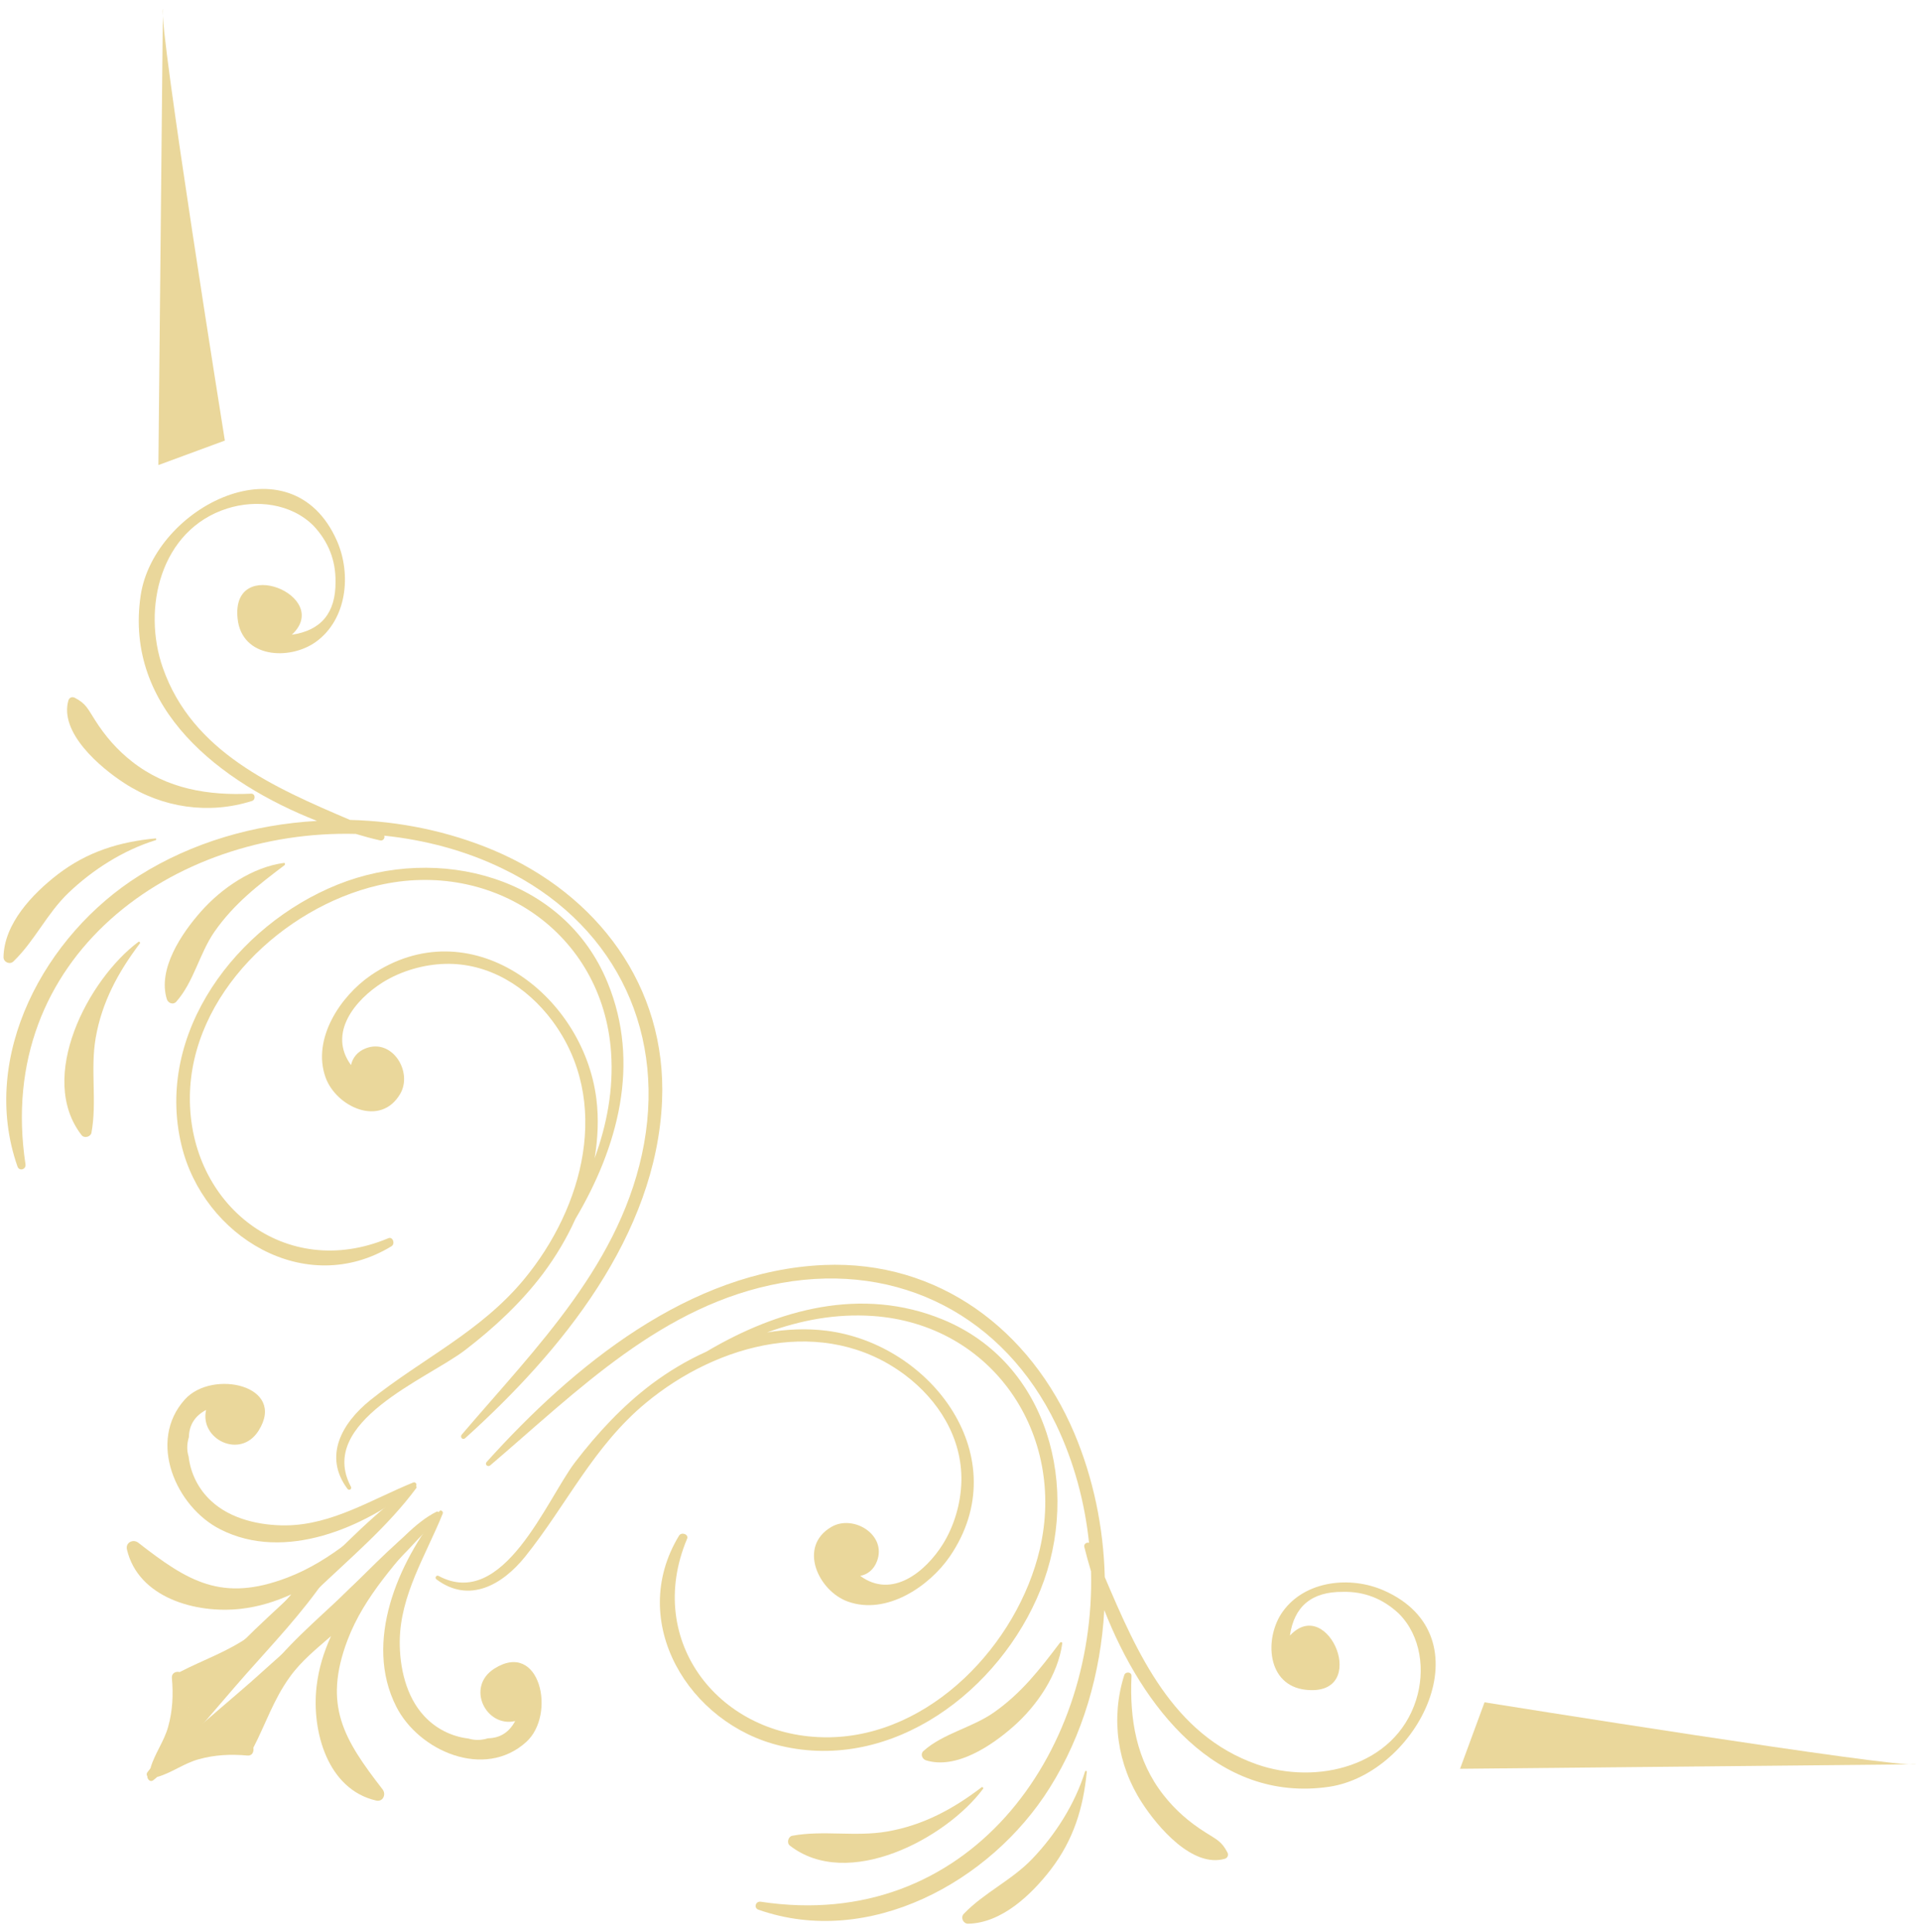 <?xml version="1.0" encoding="UTF-8"?> <!-- Generator: Adobe Illustrator 24.0.0, SVG Export Plug-In . SVG Version: 6.00 Build 0) --> <svg xmlns="http://www.w3.org/2000/svg" xmlns:xlink="http://www.w3.org/1999/xlink" id="Слой_1" x="0px" y="0px" viewBox="0 0 76.85 77.32" style="enable-background:new 0 0 76.85 77.32;" xml:space="preserve"> <style type="text/css"> .st0{fill:#EAD79B;} </style> <g> <g> <path class="st0" d="M18.61,54.03c1.16-0.89,2.25-1.9,3.13-3.07c0.5-0.67,0.94-1.4,1.29-2.18c1.7-2.87,2.62-6.22,1.29-9.46 c-1.74-4.25-6.78-5.54-10.81-3.92c-4.03,1.62-7.32,5.92-6.25,10.41c0.87,3.67,4.96,6.16,8.41,4.06c0.16-0.1,0.05-0.4-0.13-0.32 c-4.11,1.73-7.98-1.33-7.94-5.66c0.04-4.09,3.73-7.57,7.53-8.46c4.59-1.07,9,1.89,9.33,6.69c0.1,1.48-0.17,2.89-0.66,4.23 c0.13-0.78,0.17-1.58,0.07-2.38c-0.53-4.22-5.09-7.63-9.03-4.94c-1.21,0.83-2.36,2.54-1.81,4.08c0.42,1.18,2.2,2.02,2.99,0.66 c0.51-0.88-0.32-2.23-1.38-1.82c-0.34,0.13-0.53,0.39-0.59,0.67c-0.94-1.28,0.17-2.62,1.27-3.31c0.74-0.46,1.65-0.72,2.51-0.74 c1.74-0.04,3.26,0.92,4.27,2.27c2.4,3.22,1.26,7.48-1.13,10.36c-1.74,2.1-4.08,3.17-6.15,4.83c-1.13,0.91-1.89,2.24-0.91,3.55 c0.06,0.08,0.18,0.01,0.14-0.08C12.66,56.9,17.1,55.18,18.61,54.03z"></path> <path class="st0" d="M11.37,34.53c-1.27,0.17-2.5,1.01-3.33,1.95c-0.77,0.87-1.74,2.3-1.36,3.51c0.05,0.15,0.25,0.23,0.37,0.1 c0.7-0.78,0.93-1.93,1.53-2.8c0.78-1.12,1.74-1.86,2.81-2.67C11.42,34.59,11.41,34.53,11.37,34.53z"></path> <path class="st0" d="M0.54,38.47c0.85-0.82,1.34-1.92,2.2-2.74c0.97-0.93,2.2-1.71,3.49-2.11c0.04-0.01,0.03-0.08-0.01-0.07 c-1.45,0.14-2.72,0.53-3.91,1.44c-1.01,0.78-2.15,1.97-2.17,3.32C0.15,38.51,0.4,38.61,0.54,38.47z"></path> <path class="st0" d="M16.55,59.32c-1.66,0.67-3.25,1.7-5.1,1.72c-1.04,0.01-2.22-0.25-3-0.98c-0.5-0.46-0.82-1.09-0.9-1.77 c-0.08-0.26-0.07-0.52,0.01-0.78c0.01-0.49,0.24-0.85,0.69-1.09c-0.27,1.17,1.37,1.99,2.1,0.83C11.49,55.44,8.5,54.78,7.4,56 c-1.51,1.67-0.36,4.3,1.42,5.2c2.58,1.31,5.76-0.07,7.82-1.73C16.71,59.42,16.64,59.29,16.55,59.32z"></path> <path class="st0" d="M16.09,59.93c-1.45,1.2-2.8,2.52-4.59,3.2c-2.62,1-3.98,0.15-5.97-1.4C5.33,61.58,5.02,61.72,5.08,62 c0.45,1.94,2.77,2.58,4.55,2.38c0.72-0.08,1.39-0.29,2.03-0.58c-0.52,0.58-1,1.19-1.65,1.66c-0.89,0.63-1.87,0.96-2.82,1.45 c-0.15-0.04-0.33,0.04-0.31,0.24c0.06,0.66,0.03,1.31-0.15,1.95c-0.16,0.58-0.53,1.06-0.7,1.63c0,0.01,0,0.01,0,0.02 c-0.04,0.06-0.09,0.11-0.13,0.17c-0.11,0.15,0.13,0.32,0.25,0.19c1.32-1.28,2.48-2.74,3.7-4.12c1.09-1.23,2.24-2.44,3.17-3.8 c0.04-0.07-0.05-0.13-0.1-0.08c1.24-0.84,2.32-1.98,3.25-3.1C16.19,59.95,16.13,59.89,16.09,59.93z M7.57,67.18 c-0.06,0.07-0.11,0.14-0.17,0.21c0-0.08-0.01-0.17-0.02-0.24c0.08-0.01,0.15-0.02,0.23-0.03C7.61,67.13,7.59,67.16,7.57,67.18z M7.39,68.16c0.02,0.07,0.08,0.13,0.15,0.16c-0.06,0.06-0.12,0.12-0.19,0.18C7.36,68.38,7.38,68.27,7.39,68.16z M12.54,63.44 c0.02-0.05,0.04-0.1,0.05-0.14c0.1-0.06,0.2-0.12,0.29-0.19C12.77,63.21,12.66,63.33,12.54,63.44z"></path> <path class="st0" d="M5.6,37.75c0.03-0.03-0.03-0.09-0.06-0.06c-2,1.49-4.08,5.42-2.27,7.74c0.11,0.13,0.36,0.06,0.39-0.1 c0.23-1.24-0.05-2.53,0.17-3.8C4.08,40.1,4.73,38.9,5.6,37.75z"></path> <path class="st0" d="M4.98,31.34c1.52,0.99,3.38,1.26,5.11,0.71c0.15-0.05,0.13-0.3-0.04-0.29c-1.72,0.08-3.37-0.19-4.76-1.28 c-0.6-0.47-1.08-1.02-1.49-1.67c-0.29-0.45-0.35-0.65-0.81-0.89c-0.1-0.05-0.21-0.01-0.25,0.1C2.36,29.32,4.02,30.72,4.98,31.34z"></path> <path class="st0" d="M12.69,32.85c-2.52,0.14-5.01,0.86-7.12,2.19C1.81,37.4-0.85,42.26,0.7,46.68c0.07,0.2,0.35,0.12,0.32-0.09 c-1.26-8.3,5.91-13.41,13.22-13.22c0.33,0.1,0.66,0.19,0.98,0.26c0.11,0.03,0.2-0.1,0.16-0.19c1.62,0.17,3.24,0.59,4.74,1.32 c4.31,2.08,6.51,6.25,5.66,11c-0.86,4.76-4.3,8.13-7.3,11.65c-0.08,0.1,0.04,0.23,0.14,0.14c3.85-3.47,7.65-8.1,7.88-13.51 c0.19-4.58-2.6-8.26-6.73-10.01c-1.8-0.76-3.77-1.17-5.76-1.22c-3.05-1.3-6.31-2.72-7.49-6.08c-0.84-2.38-0.1-5.53,2.57-6.38 c1.16-0.37,2.56-0.21,3.46,0.69c0.6,0.64,0.89,1.39,0.88,2.24c0.01,1.25-0.58,1.95-1.75,2.12c1.66-1.54-2.44-3.24-2.17-0.65 c0.16,1.59,2.09,1.69,3.14,0.93c1.24-0.9,1.42-2.7,0.84-4.03c-1.83-4.17-7.33-1.37-7.86,2.18C4.96,28.36,8.82,31.33,12.69,32.85z"></path> <path class="st0" d="M6.52,0.35C6.34,1.02,9,17.63,9,17.63l-2.66,0.98L6.52,0.35z"></path> </g> <g> <path class="st0" d="M23.02,58.51c0.89-1.16,1.9-2.25,3.07-3.13c0.67-0.5,1.4-0.94,2.18-1.29c2.87-1.7,6.22-2.62,9.46-1.29 c4.25,1.74,5.54,6.78,3.92,10.81c-1.62,4.03-5.92,7.32-10.41,6.25c-3.67-0.87-6.16-4.96-4.06-8.41c0.1-0.16,0.4-0.05,0.32,0.13 c-1.73,4.11,1.33,7.98,5.66,7.94c4.09-0.04,7.57-3.73,8.46-7.53c1.07-4.59-1.89-9-6.69-9.33c-1.48-0.1-2.89,0.17-4.23,0.66 c0.78-0.13,1.58-0.17,2.38-0.07c4.22,0.53,7.63,5.09,4.94,9.03c-0.83,1.21-2.54,2.36-4.08,1.81c-1.18-0.42-2.02-2.2-0.66-2.99 c0.88-0.51,2.23,0.32,1.82,1.38c-0.13,0.34-0.39,0.53-0.67,0.58c1.28,0.94,2.62-0.17,3.31-1.27c0.46-0.74,0.72-1.65,0.74-2.51 c0.04-1.74-0.92-3.26-2.27-4.27c-3.22-2.4-7.48-1.26-10.36,1.13c-2.1,1.74-3.17,4.08-4.83,6.15c-0.91,1.13-2.24,1.89-3.55,0.91 c-0.08-0.06-0.01-0.18,0.08-0.14C20.15,64.46,21.87,60.02,23.02,58.51z"></path> <path class="st0" d="M42.52,65.75c-0.17,1.27-1.01,2.5-1.95,3.33c-0.87,0.77-2.3,1.74-3.51,1.36c-0.15-0.05-0.23-0.25-0.1-0.37 c0.78-0.7,1.93-0.93,2.8-1.53c1.12-0.78,1.86-1.74,2.67-2.81C42.46,65.7,42.52,65.71,42.52,65.75z"></path> <path class="st0" d="M38.58,76.58c0.82-0.85,1.92-1.34,2.74-2.2c0.93-0.97,1.71-2.2,2.11-3.49c0.01-0.04,0.08-0.03,0.07,0.01 c-0.14,1.45-0.53,2.72-1.44,3.91c-0.78,1.01-1.97,2.15-3.32,2.17C38.54,76.97,38.44,76.72,38.58,76.58z"></path> <path class="st0" d="M17.72,60.57c-0.67,1.66-1.7,3.25-1.72,5.1c-0.01,1.04,0.25,2.22,0.98,3c0.46,0.5,1.09,0.82,1.77,0.9 c0.26,0.08,0.52,0.07,0.78-0.01c0.49-0.01,0.85-0.24,1.09-0.69c-1.17,0.27-1.99-1.37-0.83-2.1c1.82-1.15,2.49,1.84,1.27,2.94 c-1.67,1.51-4.3,0.36-5.2-1.42c-1.31-2.58,0.07-5.76,1.73-7.82C17.63,60.4,17.76,60.48,17.72,60.57z"></path> <path class="st0" d="M17.05,60.97c-1.11,0.93-2.25,2.01-3.1,3.25c0.04-0.06-0.02-0.15-0.09-0.1c-1.36,0.93-2.57,2.08-3.8,3.17 c-1.38,1.21-2.84,2.38-4.12,3.7c-0.12,0.13,0.05,0.36,0.19,0.25c0.06-0.04,0.11-0.09,0.17-0.14c0.01,0,0.01,0,0.02,0 c0.57-0.17,1.05-0.54,1.63-0.7c0.64-0.18,1.29-0.21,1.95-0.15c0.2,0.02,0.27-0.16,0.24-0.31c0.49-0.95,0.81-1.93,1.45-2.82 c0.47-0.66,1.08-1.14,1.66-1.65c-0.29,0.64-0.5,1.31-0.58,2.03c-0.2,1.78,0.44,4.1,2.38,4.55c0.28,0.07,0.42-0.25,0.26-0.45 c-1.54-1.99-2.39-3.35-1.4-5.97c0.68-1.79,2.01-3.14,3.2-4.59C17.16,60.99,17.1,60.93,17.05,60.97z M9.94,69.5 c-0.02,0.08-0.02,0.15-0.03,0.23c-0.08-0.01-0.16-0.01-0.24-0.02c0.07-0.05,0.14-0.11,0.21-0.17C9.89,69.53,9.92,69.51,9.94,69.5z M8.55,69.77c0.06-0.06,0.12-0.12,0.18-0.19c0.03,0.07,0.09,0.12,0.16,0.15C8.78,69.74,8.67,69.76,8.55,69.77z M13.94,64.23 c-0.07,0.1-0.13,0.2-0.19,0.29c-0.05,0.02-0.1,0.03-0.14,0.05C13.72,64.46,13.84,64.35,13.94,64.23z"></path> <path class="st0" d="M39.29,71.52c0.03-0.03,0.09,0.03,0.06,0.06c-1.49,2-5.42,4.08-7.74,2.27c-0.13-0.11-0.06-0.36,0.1-0.39 c1.24-0.23,2.53,0.05,3.8-0.17C36.95,73.04,38.15,72.39,39.29,71.52z"></path> <path class="st0" d="M45.71,72.14c-0.99-1.52-1.26-3.38-0.71-5.11c0.05-0.15,0.3-0.13,0.29,0.04c-0.08,1.72,0.19,3.37,1.28,4.76 c0.47,0.6,1.02,1.08,1.67,1.49c0.45,0.29,0.65,0.35,0.89,0.81c0.05,0.1,0.01,0.21-0.1,0.25C47.73,74.76,46.33,73.1,45.71,72.14z"></path> <path class="st0" d="M44.2,64.43c-0.14,2.52-0.86,5.01-2.19,7.12c-2.36,3.76-7.23,6.42-11.65,4.87c-0.2-0.07-0.12-0.35,0.09-0.32 c8.3,1.26,13.41-5.91,13.22-13.22c-0.1-0.33-0.19-0.66-0.27-0.98c-0.03-0.11,0.1-0.2,0.19-0.16c-0.17-1.62-0.6-3.24-1.32-4.74 c-2.08-4.31-6.25-6.51-11-5.66c-4.76,0.86-8.13,4.3-11.65,7.3c-0.1,0.08-0.23-0.04-0.14-0.14c3.47-3.85,8.1-7.65,13.51-7.88 c4.58-0.19,8.26,2.6,10.01,6.73c0.76,1.8,1.17,3.77,1.22,5.76c1.3,3.05,2.72,6.31,6.08,7.49c2.38,0.84,5.53,0.1,6.38-2.57 c0.37-1.16,0.21-2.56-0.69-3.46c-0.64-0.6-1.39-0.89-2.24-0.87c-1.25-0.01-1.95,0.58-2.12,1.75c1.54-1.66,3.24,2.44,0.65,2.17 c-1.59-0.16-1.69-2.09-0.93-3.14c0.9-1.24,2.7-1.42,4.03-0.84c4.17,1.83,1.37,7.33-2.18,7.86C48.69,72.16,45.72,68.3,44.2,64.43z"></path> <path class="st0" d="M76.69,70.6c-0.66,0.18-17.27-2.48-17.27-2.48l-0.98,2.66L76.69,70.6z"></path> </g> <g> <path class="st0" d="M9.88,69.91c0.22-0.11,0.26-0.31,0.22-0.54c-0.03-0.15-0.24-0.2-0.34-0.09c-0.08,0.08-0.16,0.17-0.23,0.25 c0.11,0.01,0.22,0.03,0.33,0.04c-0.09-0.2-0.15-0.46-0.4-0.49c-0.05,0-0.08,0.03-0.11,0.06c-0.14,0.2,0.05,0.46,0.14,0.64 c0.06,0.12,0.25,0.14,0.33,0.04c0.07-0.09,0.15-0.17,0.22-0.26c-0.11-0.03-0.23-0.06-0.34-0.09c0.02,0.07-0.01,0.15-0.04,0.21 C9.6,69.83,9.73,69.98,9.88,69.91L9.88,69.91z"></path> </g> <g> <path class="st0" d="M8.53,69.6c-0.06,0.06-0.12,0.12-0.17,0.18c-0.14,0.14,0.04,0.37,0.21,0.27C8.8,69.92,9,69.73,9.21,69.57 c0.17-0.13-0.01-0.42-0.2-0.35c-0.17,0.06-0.36,0.12-0.41,0.3c-0.01,0.05,0.01,0.1,0.05,0.13c0.15,0.1,0.32,0.03,0.47-0.03 c-0.07-0.12-0.14-0.23-0.2-0.35c-0.18,0.16-0.4,0.32-0.55,0.5c0.09,0.07,0.18,0.14,0.27,0.21c0.05-0.07,0.1-0.13,0.15-0.2 C8.89,69.64,8.65,69.47,8.53,69.6L8.53,69.6z"></path> </g> <g> <path class="st0" d="M7.45,68.78c0.09-0.36,0.15-0.71,0.19-1.08c-0.13,0-0.26,0-0.39,0c0,0.14-0.01,0.28-0.01,0.43 c0.13,0,0.25,0,0.38,0c0-0.3-0.02-0.6-0.03-0.9c-0.05,0.05-0.11,0.11-0.16,0.16c0.1,0,0.14-0.01,0.23-0.06 c0.08-0.04,0.11-0.16,0.06-0.23c-0.09-0.15-0.2-0.04-0.33-0.02c-0.07,0.01-0.12,0.09-0.12,0.15c-0.01,0.3-0.03,0.6-0.03,0.9 c0,0.24,0.37,0.24,0.38,0c0.01-0.14,0.01-0.28,0.02-0.43c0.01-0.25-0.37-0.25-0.39,0c-0.02,0.36-0.02,0.7,0,1.05 C7.26,68.86,7.42,68.89,7.45,68.78L7.45,68.78z"></path> </g> <g> <path class="st0" d="M14.32,63.91c-0.35,0.12-0.61,0.36-0.9,0.58c-0.26,0.2-0.58,0.4-0.72,0.71c-0.04,0.09,0.03,0.18,0.12,0.16 c0.33-0.07,0.6-0.34,0.85-0.55c0.28-0.23,0.57-0.44,0.76-0.76C14.47,63.98,14.4,63.88,14.32,63.91L14.32,63.91z"></path> </g> <g> <path class="st0" d="M17.32,60.61c-1.3,0.87-2.41,2.09-3.53,3.16c-1.13,1.08-2.4,2.13-3.3,3.41c-0.06,0.09,0.06,0.21,0.15,0.15 c1.31-0.86,2.4-2.1,3.52-3.19c1.11-1.09,2.36-2.16,3.27-3.43C17.48,60.66,17.39,60.57,17.32,60.61L17.32,60.61z"></path> </g> <g> <path class="st0" d="M16.56,59.45c-1.51,1.01-2.78,2.4-4.09,3.64c-1.46,1.39-3.06,2.73-4.3,4.32C8.1,67.5,8.19,67.67,8.3,67.58 c1.57-1.11,2.92-2.56,4.31-3.89c1.38-1.32,2.91-2.6,4.05-4.14C16.71,59.49,16.62,59.4,16.56,59.45L16.56,59.45z"></path> </g> <g> <path class="st0" d="M17.57,60.57c0-0.01-0.01-0.02-0.01-0.03c-0.01-0.03-0.05-0.03-0.06,0c0,0.01-0.01,0.02-0.01,0.03 C17.45,60.65,17.6,60.65,17.57,60.57L17.57,60.57z"></path> </g> <g> <path class="st0" d="M17.48,60.49c-0.89,0.44-1.61,1.34-2.32,2.01c-0.72,0.69-1.6,1.36-2.14,2.2c-0.04,0.07,0.04,0.15,0.11,0.11 c0.87-0.51,1.58-1.35,2.31-2.04c0.71-0.67,1.64-1.36,2.12-2.22C17.57,60.52,17.53,60.47,17.48,60.49L17.48,60.49z"></path> </g> </g> </svg> 